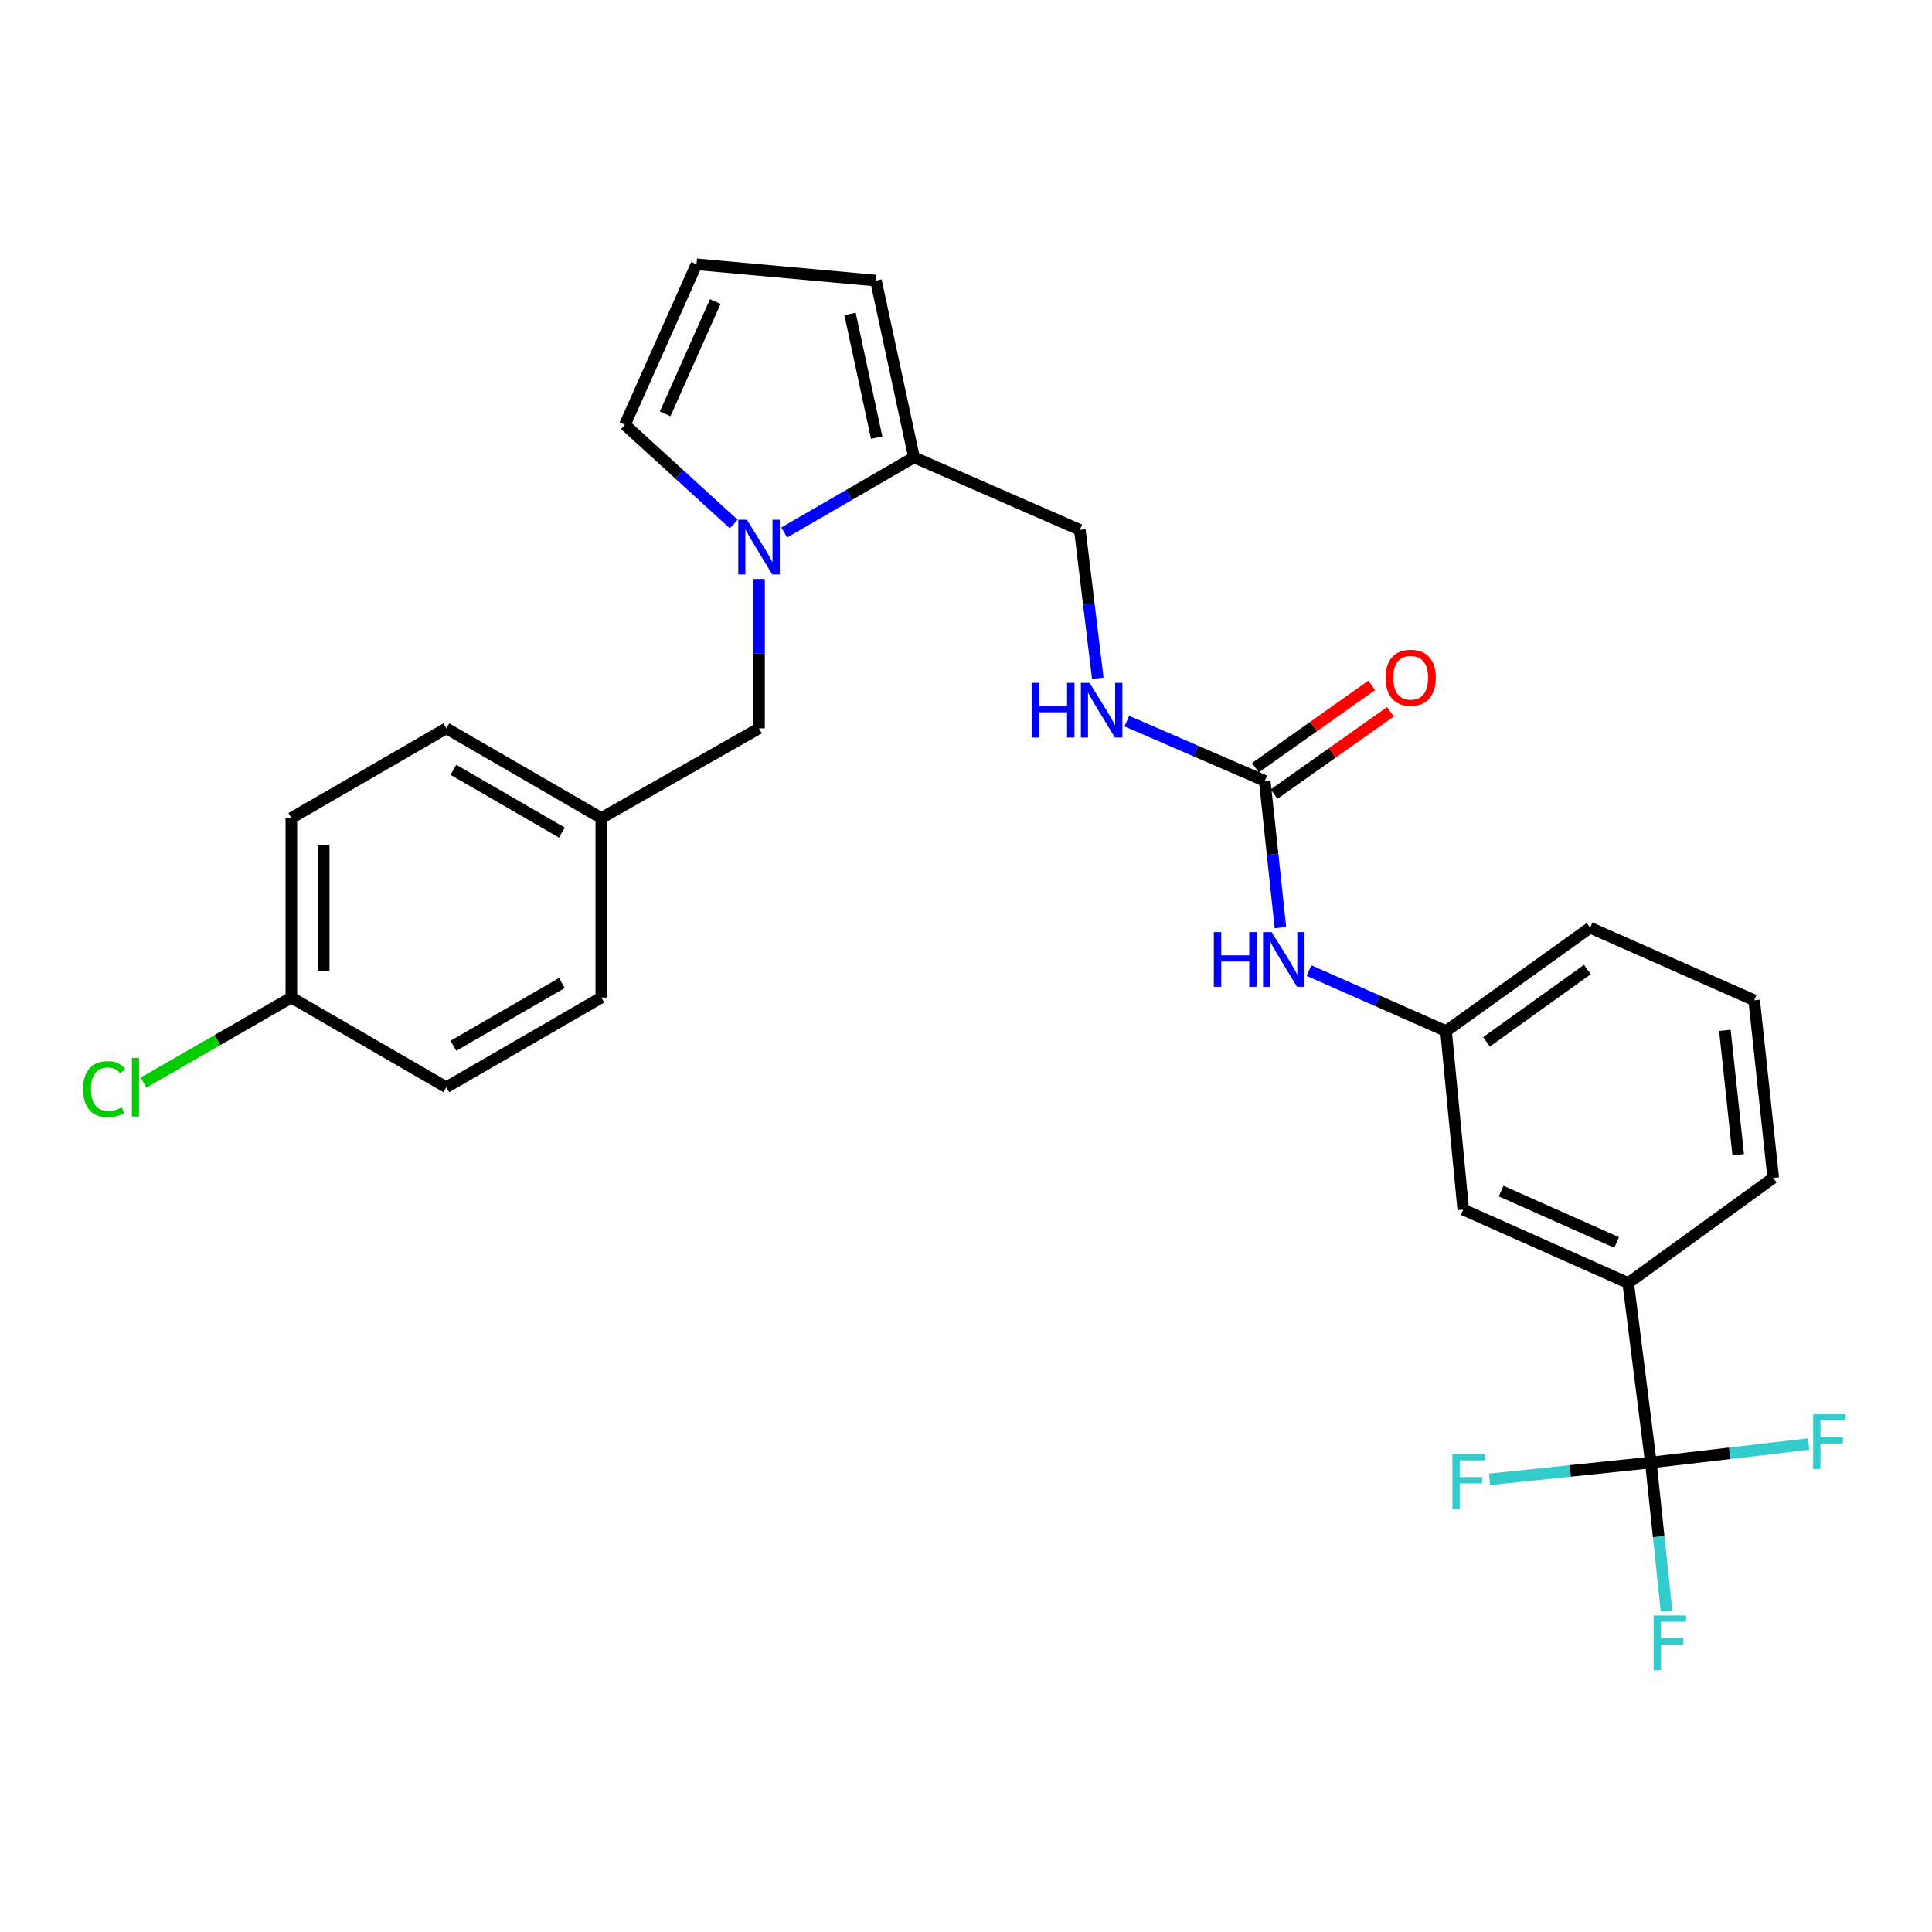 <?xml version='1.0' encoding='iso-8859-1'?>
<svg version='1.1' baseProfile='full'
              xmlns='http://www.w3.org/2000/svg'
                      xmlns:rdkit='http://www.rdkit.org/xml'
                      xmlns:xlink='http://www.w3.org/1999/xlink'
                  xml:space='preserve'
width='1000px' height='1000px' viewBox='0 0 1000 1000'>
<!-- END OF HEADER -->
<rect style='opacity:1.0;fill:#FFFFFF;stroke:none' width='1000' height='1000' x='0' y='0'> </rect>
<path class='bond-1' d='M 405.918,275.606 L 439.5,256.162' style='fill:none;fill-rule:evenodd;stroke:#0000FF;stroke-width:6px;stroke-linecap:butt;stroke-linejoin:miter;stroke-opacity:1' />
<path class='bond-1' d='M 439.5,256.162 L 473.082,236.718' style='fill:none;fill-rule:evenodd;stroke:#000000;stroke-width:6px;stroke-linecap:butt;stroke-linejoin:miter;stroke-opacity:1' />
<path class='bond-5' d='M 379.772,271.227 L 351.61,245.536' style='fill:none;fill-rule:evenodd;stroke:#0000FF;stroke-width:6px;stroke-linecap:butt;stroke-linejoin:miter;stroke-opacity:1' />
<path class='bond-5' d='M 351.61,245.536 L 323.448,219.846' style='fill:none;fill-rule:evenodd;stroke:#000000;stroke-width:6px;stroke-linecap:butt;stroke-linejoin:miter;stroke-opacity:1' />
<path class='bond-7' d='M 392.861,299.672 L 392.861,338.324' style='fill:none;fill-rule:evenodd;stroke:#0000FF;stroke-width:6px;stroke-linecap:butt;stroke-linejoin:miter;stroke-opacity:1' />
<path class='bond-7' d='M 392.861,338.324 L 392.861,376.976' style='fill:none;fill-rule:evenodd;stroke:#000000;stroke-width:6px;stroke-linecap:butt;stroke-linejoin:miter;stroke-opacity:1' />
<path class='bond-0' d='M 854.477,756.986 L 842.758,664.088' style='fill:none;fill-rule:evenodd;stroke:#000000;stroke-width:6px;stroke-linecap:butt;stroke-linejoin:miter;stroke-opacity:1' />
<path class='bond-14' d='M 854.477,756.986 L 812.721,761.347' style='fill:none;fill-rule:evenodd;stroke:#000000;stroke-width:6px;stroke-linecap:butt;stroke-linejoin:miter;stroke-opacity:1' />
<path class='bond-14' d='M 812.721,761.347 L 770.965,765.708' style='fill:none;fill-rule:evenodd;stroke:#33CCCC;stroke-width:6px;stroke-linecap:butt;stroke-linejoin:miter;stroke-opacity:1' />
<path class='bond-15' d='M 854.477,756.986 L 895.311,752.214' style='fill:none;fill-rule:evenodd;stroke:#000000;stroke-width:6px;stroke-linecap:butt;stroke-linejoin:miter;stroke-opacity:1' />
<path class='bond-15' d='M 895.311,752.214 L 936.145,747.443' style='fill:none;fill-rule:evenodd;stroke:#33CCCC;stroke-width:6px;stroke-linecap:butt;stroke-linejoin:miter;stroke-opacity:1' />
<path class='bond-16' d='M 854.477,756.986 L 858.531,795.405' style='fill:none;fill-rule:evenodd;stroke:#000000;stroke-width:6px;stroke-linecap:butt;stroke-linejoin:miter;stroke-opacity:1' />
<path class='bond-16' d='M 858.531,795.405 L 862.585,833.824' style='fill:none;fill-rule:evenodd;stroke:#33CCCC;stroke-width:6px;stroke-linecap:butt;stroke-linejoin:miter;stroke-opacity:1' />
<path class='bond-9' d='M 473.082,236.718 L 453.382,145.234' style='fill:none;fill-rule:evenodd;stroke:#000000;stroke-width:6px;stroke-linecap:butt;stroke-linejoin:miter;stroke-opacity:1' />
<path class='bond-9' d='M 453.76,226.519 L 439.97,162.48' style='fill:none;fill-rule:evenodd;stroke:#000000;stroke-width:6px;stroke-linecap:butt;stroke-linejoin:miter;stroke-opacity:1' />
<path class='bond-10' d='M 473.082,236.718 L 558.929,274.256' style='fill:none;fill-rule:evenodd;stroke:#000000;stroke-width:6px;stroke-linecap:butt;stroke-linejoin:miter;stroke-opacity:1' />
<path class='bond-2' d='M 654.636,404.2 L 618.94,388.723' style='fill:none;fill-rule:evenodd;stroke:#000000;stroke-width:6px;stroke-linecap:butt;stroke-linejoin:miter;stroke-opacity:1' />
<path class='bond-2' d='M 618.94,388.723 L 583.243,373.246' style='fill:none;fill-rule:evenodd;stroke:#0000FF;stroke-width:6px;stroke-linecap:butt;stroke-linejoin:miter;stroke-opacity:1' />
<path class='bond-4' d='M 654.636,404.2 L 658.687,442.166' style='fill:none;fill-rule:evenodd;stroke:#000000;stroke-width:6px;stroke-linecap:butt;stroke-linejoin:miter;stroke-opacity:1' />
<path class='bond-4' d='M 658.687,442.166 L 662.737,480.131' style='fill:none;fill-rule:evenodd;stroke:#0000FF;stroke-width:6px;stroke-linecap:butt;stroke-linejoin:miter;stroke-opacity:1' />
<path class='bond-12' d='M 659.474,411.032 L 689.579,389.713' style='fill:none;fill-rule:evenodd;stroke:#000000;stroke-width:6px;stroke-linecap:butt;stroke-linejoin:miter;stroke-opacity:1' />
<path class='bond-12' d='M 689.579,389.713 L 719.684,368.395' style='fill:none;fill-rule:evenodd;stroke:#FF0000;stroke-width:6px;stroke-linecap:butt;stroke-linejoin:miter;stroke-opacity:1' />
<path class='bond-12' d='M 649.799,397.369 L 679.904,376.05' style='fill:none;fill-rule:evenodd;stroke:#000000;stroke-width:6px;stroke-linecap:butt;stroke-linejoin:miter;stroke-opacity:1' />
<path class='bond-12' d='M 679.904,376.05 L 710.009,354.732' style='fill:none;fill-rule:evenodd;stroke:#FF0000;stroke-width:6px;stroke-linecap:butt;stroke-linejoin:miter;stroke-opacity:1' />
<path class='bond-3' d='M 842.758,664.088 L 757.366,626.093' style='fill:none;fill-rule:evenodd;stroke:#000000;stroke-width:6px;stroke-linecap:butt;stroke-linejoin:miter;stroke-opacity:1' />
<path class='bond-3' d='M 836.755,643.093 L 776.98,616.497' style='fill:none;fill-rule:evenodd;stroke:#000000;stroke-width:6px;stroke-linecap:butt;stroke-linejoin:miter;stroke-opacity:1' />
<path class='bond-29' d='M 842.758,664.088 L 917.816,609.686' style='fill:none;fill-rule:evenodd;stroke:#000000;stroke-width:6px;stroke-linecap:butt;stroke-linejoin:miter;stroke-opacity:1' />
<path class='bond-13' d='M 677.53,502.368 L 712.997,518.024' style='fill:none;fill-rule:evenodd;stroke:#0000FF;stroke-width:6px;stroke-linecap:butt;stroke-linejoin:miter;stroke-opacity:1' />
<path class='bond-13' d='M 712.997,518.024 L 748.464,533.679' style='fill:none;fill-rule:evenodd;stroke:#000000;stroke-width:6px;stroke-linecap:butt;stroke-linejoin:miter;stroke-opacity:1' />
<path class='bond-8' d='M 323.448,219.846 L 360.503,136.798' style='fill:none;fill-rule:evenodd;stroke:#000000;stroke-width:6px;stroke-linecap:butt;stroke-linejoin:miter;stroke-opacity:1' />
<path class='bond-8' d='M 344.295,214.21 L 370.233,156.077' style='fill:none;fill-rule:evenodd;stroke:#000000;stroke-width:6px;stroke-linecap:butt;stroke-linejoin:miter;stroke-opacity:1' />
<path class='bond-6' d='M 568.208,351.081 L 563.569,312.669' style='fill:none;fill-rule:evenodd;stroke:#0000FF;stroke-width:6px;stroke-linecap:butt;stroke-linejoin:miter;stroke-opacity:1' />
<path class='bond-6' d='M 563.569,312.669 L 558.929,274.256' style='fill:none;fill-rule:evenodd;stroke:#000000;stroke-width:6px;stroke-linecap:butt;stroke-linejoin:miter;stroke-opacity:1' />
<path class='bond-17' d='M 392.861,376.976 L 311.235,423.425' style='fill:none;fill-rule:evenodd;stroke:#000000;stroke-width:6px;stroke-linecap:butt;stroke-linejoin:miter;stroke-opacity:1' />
<path class='bond-27' d='M 360.503,136.798 L 453.382,145.234' style='fill:none;fill-rule:evenodd;stroke:#000000;stroke-width:6px;stroke-linecap:butt;stroke-linejoin:miter;stroke-opacity:1' />
<path class='bond-11' d='M 757.366,626.093 L 748.464,533.679' style='fill:none;fill-rule:evenodd;stroke:#000000;stroke-width:6px;stroke-linecap:butt;stroke-linejoin:miter;stroke-opacity:1' />
<path class='bond-26' d='M 748.464,533.679 L 823.049,480.189' style='fill:none;fill-rule:evenodd;stroke:#000000;stroke-width:6px;stroke-linecap:butt;stroke-linejoin:miter;stroke-opacity:1' />
<path class='bond-26' d='M 769.409,539.26 L 821.618,501.817' style='fill:none;fill-rule:evenodd;stroke:#000000;stroke-width:6px;stroke-linecap:butt;stroke-linejoin:miter;stroke-opacity:1' />
<path class='bond-20' d='M 311.235,423.425 L 311.235,516.323' style='fill:none;fill-rule:evenodd;stroke:#000000;stroke-width:6px;stroke-linecap:butt;stroke-linejoin:miter;stroke-opacity:1' />
<path class='bond-21' d='M 311.235,423.425 L 231.024,376.976' style='fill:none;fill-rule:evenodd;stroke:#000000;stroke-width:6px;stroke-linecap:butt;stroke-linejoin:miter;stroke-opacity:1' />
<path class='bond-21' d='M 290.814,430.946 L 234.666,398.432' style='fill:none;fill-rule:evenodd;stroke:#000000;stroke-width:6px;stroke-linecap:butt;stroke-linejoin:miter;stroke-opacity:1' />
<path class='bond-18' d='M 150.803,516.323 L 150.803,423.425' style='fill:none;fill-rule:evenodd;stroke:#000000;stroke-width:6px;stroke-linecap:butt;stroke-linejoin:miter;stroke-opacity:1' />
<path class='bond-18' d='M 167.545,502.389 L 167.545,437.36' style='fill:none;fill-rule:evenodd;stroke:#000000;stroke-width:6px;stroke-linecap:butt;stroke-linejoin:miter;stroke-opacity:1' />
<path class='bond-19' d='M 150.803,516.323 L 112.539,538.335' style='fill:none;fill-rule:evenodd;stroke:#000000;stroke-width:6px;stroke-linecap:butt;stroke-linejoin:miter;stroke-opacity:1' />
<path class='bond-19' d='M 112.539,538.335 L 74.275,560.347' style='fill:none;fill-rule:evenodd;stroke:#00CC00;stroke-width:6px;stroke-linecap:butt;stroke-linejoin:miter;stroke-opacity:1' />
<path class='bond-28' d='M 150.803,516.323 L 231.024,562.744' style='fill:none;fill-rule:evenodd;stroke:#000000;stroke-width:6px;stroke-linecap:butt;stroke-linejoin:miter;stroke-opacity:1' />
<path class='bond-23' d='M 311.235,516.323 L 231.024,562.744' style='fill:none;fill-rule:evenodd;stroke:#000000;stroke-width:6px;stroke-linecap:butt;stroke-linejoin:miter;stroke-opacity:1' />
<path class='bond-23' d='M 290.818,508.796 L 234.67,541.291' style='fill:none;fill-rule:evenodd;stroke:#000000;stroke-width:6px;stroke-linecap:butt;stroke-linejoin:miter;stroke-opacity:1' />
<path class='bond-22' d='M 231.024,376.976 L 150.803,423.425' style='fill:none;fill-rule:evenodd;stroke:#000000;stroke-width:6px;stroke-linecap:butt;stroke-linejoin:miter;stroke-opacity:1' />
<path class='bond-24' d='M 917.816,609.686 L 907.967,517.728' style='fill:none;fill-rule:evenodd;stroke:#000000;stroke-width:6px;stroke-linecap:butt;stroke-linejoin:miter;stroke-opacity:1' />
<path class='bond-24' d='M 899.692,597.676 L 892.798,533.305' style='fill:none;fill-rule:evenodd;stroke:#000000;stroke-width:6px;stroke-linecap:butt;stroke-linejoin:miter;stroke-opacity:1' />
<path class='bond-25' d='M 907.967,517.728 L 823.049,480.189' style='fill:none;fill-rule:evenodd;stroke:#000000;stroke-width:6px;stroke-linecap:butt;stroke-linejoin:miter;stroke-opacity:1' />
<path  class='atom-0' d='M 386.601 269.007
L 395.881 284.007
Q 396.801 285.487, 398.281 288.167
Q 399.761 290.847, 399.841 291.007
L 399.841 269.007
L 403.601 269.007
L 403.601 297.327
L 399.721 297.327
L 389.761 280.927
Q 388.601 279.007, 387.361 276.807
Q 386.161 274.607, 385.801 273.927
L 385.801 297.327
L 382.121 297.327
L 382.121 269.007
L 386.601 269.007
' fill='#0000FF'/>
<path  class='atom-5' d='M 628.275 482.455
L 632.115 482.455
L 632.115 494.495
L 646.595 494.495
L 646.595 482.455
L 650.435 482.455
L 650.435 510.775
L 646.595 510.775
L 646.595 497.695
L 632.115 497.695
L 632.115 510.775
L 628.275 510.775
L 628.275 482.455
' fill='#0000FF'/>
<path  class='atom-5' d='M 658.235 482.455
L 667.515 497.455
Q 668.435 498.935, 669.915 501.615
Q 671.395 504.295, 671.475 504.455
L 671.475 482.455
L 675.235 482.455
L 675.235 510.775
L 671.355 510.775
L 661.395 494.375
Q 660.235 492.455, 658.995 490.255
Q 657.795 488.055, 657.435 487.375
L 657.435 510.775
L 653.755 510.775
L 653.755 482.455
L 658.235 482.455
' fill='#0000FF'/>
<path  class='atom-7' d='M 533.982 353.432
L 537.822 353.432
L 537.822 365.472
L 552.302 365.472
L 552.302 353.432
L 556.142 353.432
L 556.142 381.752
L 552.302 381.752
L 552.302 368.672
L 537.822 368.672
L 537.822 381.752
L 533.982 381.752
L 533.982 353.432
' fill='#0000FF'/>
<path  class='atom-7' d='M 563.942 353.432
L 573.222 368.432
Q 574.142 369.912, 575.622 372.592
Q 577.102 375.272, 577.182 375.432
L 577.182 353.432
L 580.942 353.432
L 580.942 381.752
L 577.062 381.752
L 567.102 365.352
Q 565.942 363.432, 564.702 361.232
Q 563.502 359.032, 563.142 358.352
L 563.142 381.752
L 559.462 381.752
L 559.462 353.432
L 563.942 353.432
' fill='#0000FF'/>
<path  class='atom-13' d='M 717.16 350.8
Q 717.16 344, 720.52 340.2
Q 723.88 336.4, 730.16 336.4
Q 736.44 336.4, 739.8 340.2
Q 743.16 344, 743.16 350.8
Q 743.16 357.68, 739.76 361.6
Q 736.36 365.48, 730.16 365.48
Q 723.92 365.48, 720.52 361.6
Q 717.16 357.72, 717.16 350.8
M 730.16 362.28
Q 734.48 362.28, 736.8 359.4
Q 739.16 356.48, 739.16 350.8
Q 739.16 345.24, 736.8 342.44
Q 734.48 339.6, 730.16 339.6
Q 725.84 339.6, 723.48 342.4
Q 721.16 345.2, 721.16 350.8
Q 721.16 356.52, 723.48 359.4
Q 725.84 362.28, 730.16 362.28
' fill='#FF0000'/>
<path  class='atom-15' d='M 751.754 752.676
L 768.594 752.676
L 768.594 755.916
L 755.554 755.916
L 755.554 764.516
L 767.154 764.516
L 767.154 767.796
L 755.554 767.796
L 755.554 780.996
L 751.754 780.996
L 751.754 752.676
' fill='#33CCCC'/>
<path  class='atom-16' d='M 938.471 732.027
L 955.311 732.027
L 955.311 735.267
L 942.271 735.267
L 942.271 743.867
L 953.871 743.867
L 953.871 747.147
L 942.271 747.147
L 942.271 760.347
L 938.471 760.347
L 938.471 732.027
' fill='#33CCCC'/>
<path  class='atom-17' d='M 855.907 836.17
L 872.747 836.17
L 872.747 839.41
L 859.707 839.41
L 859.707 848.01
L 871.307 848.01
L 871.307 851.29
L 859.707 851.29
L 859.707 864.49
L 855.907 864.49
L 855.907 836.17
' fill='#33CCCC'/>
<path  class='atom-20' d='M 42.988 563.724
Q 42.988 556.684, 46.268 553.004
Q 49.588 549.284, 55.868 549.284
Q 61.708 549.284, 64.828 553.404
L 62.188 555.564
Q 59.908 552.564, 55.868 552.564
Q 51.588 552.564, 49.308 555.444
Q 47.068 558.284, 47.068 563.724
Q 47.068 569.324, 49.388 572.204
Q 51.748 575.084, 56.308 575.084
Q 59.428 575.084, 63.068 573.204
L 64.188 576.204
Q 62.708 577.164, 60.468 577.724
Q 58.228 578.284, 55.748 578.284
Q 49.588 578.284, 46.268 574.524
Q 42.988 570.764, 42.988 563.724
' fill='#00CC00'/>
<path  class='atom-20' d='M 68.268 547.564
L 71.948 547.564
L 71.948 577.924
L 68.268 577.924
L 68.268 547.564
' fill='#00CC00'/>
</svg>
